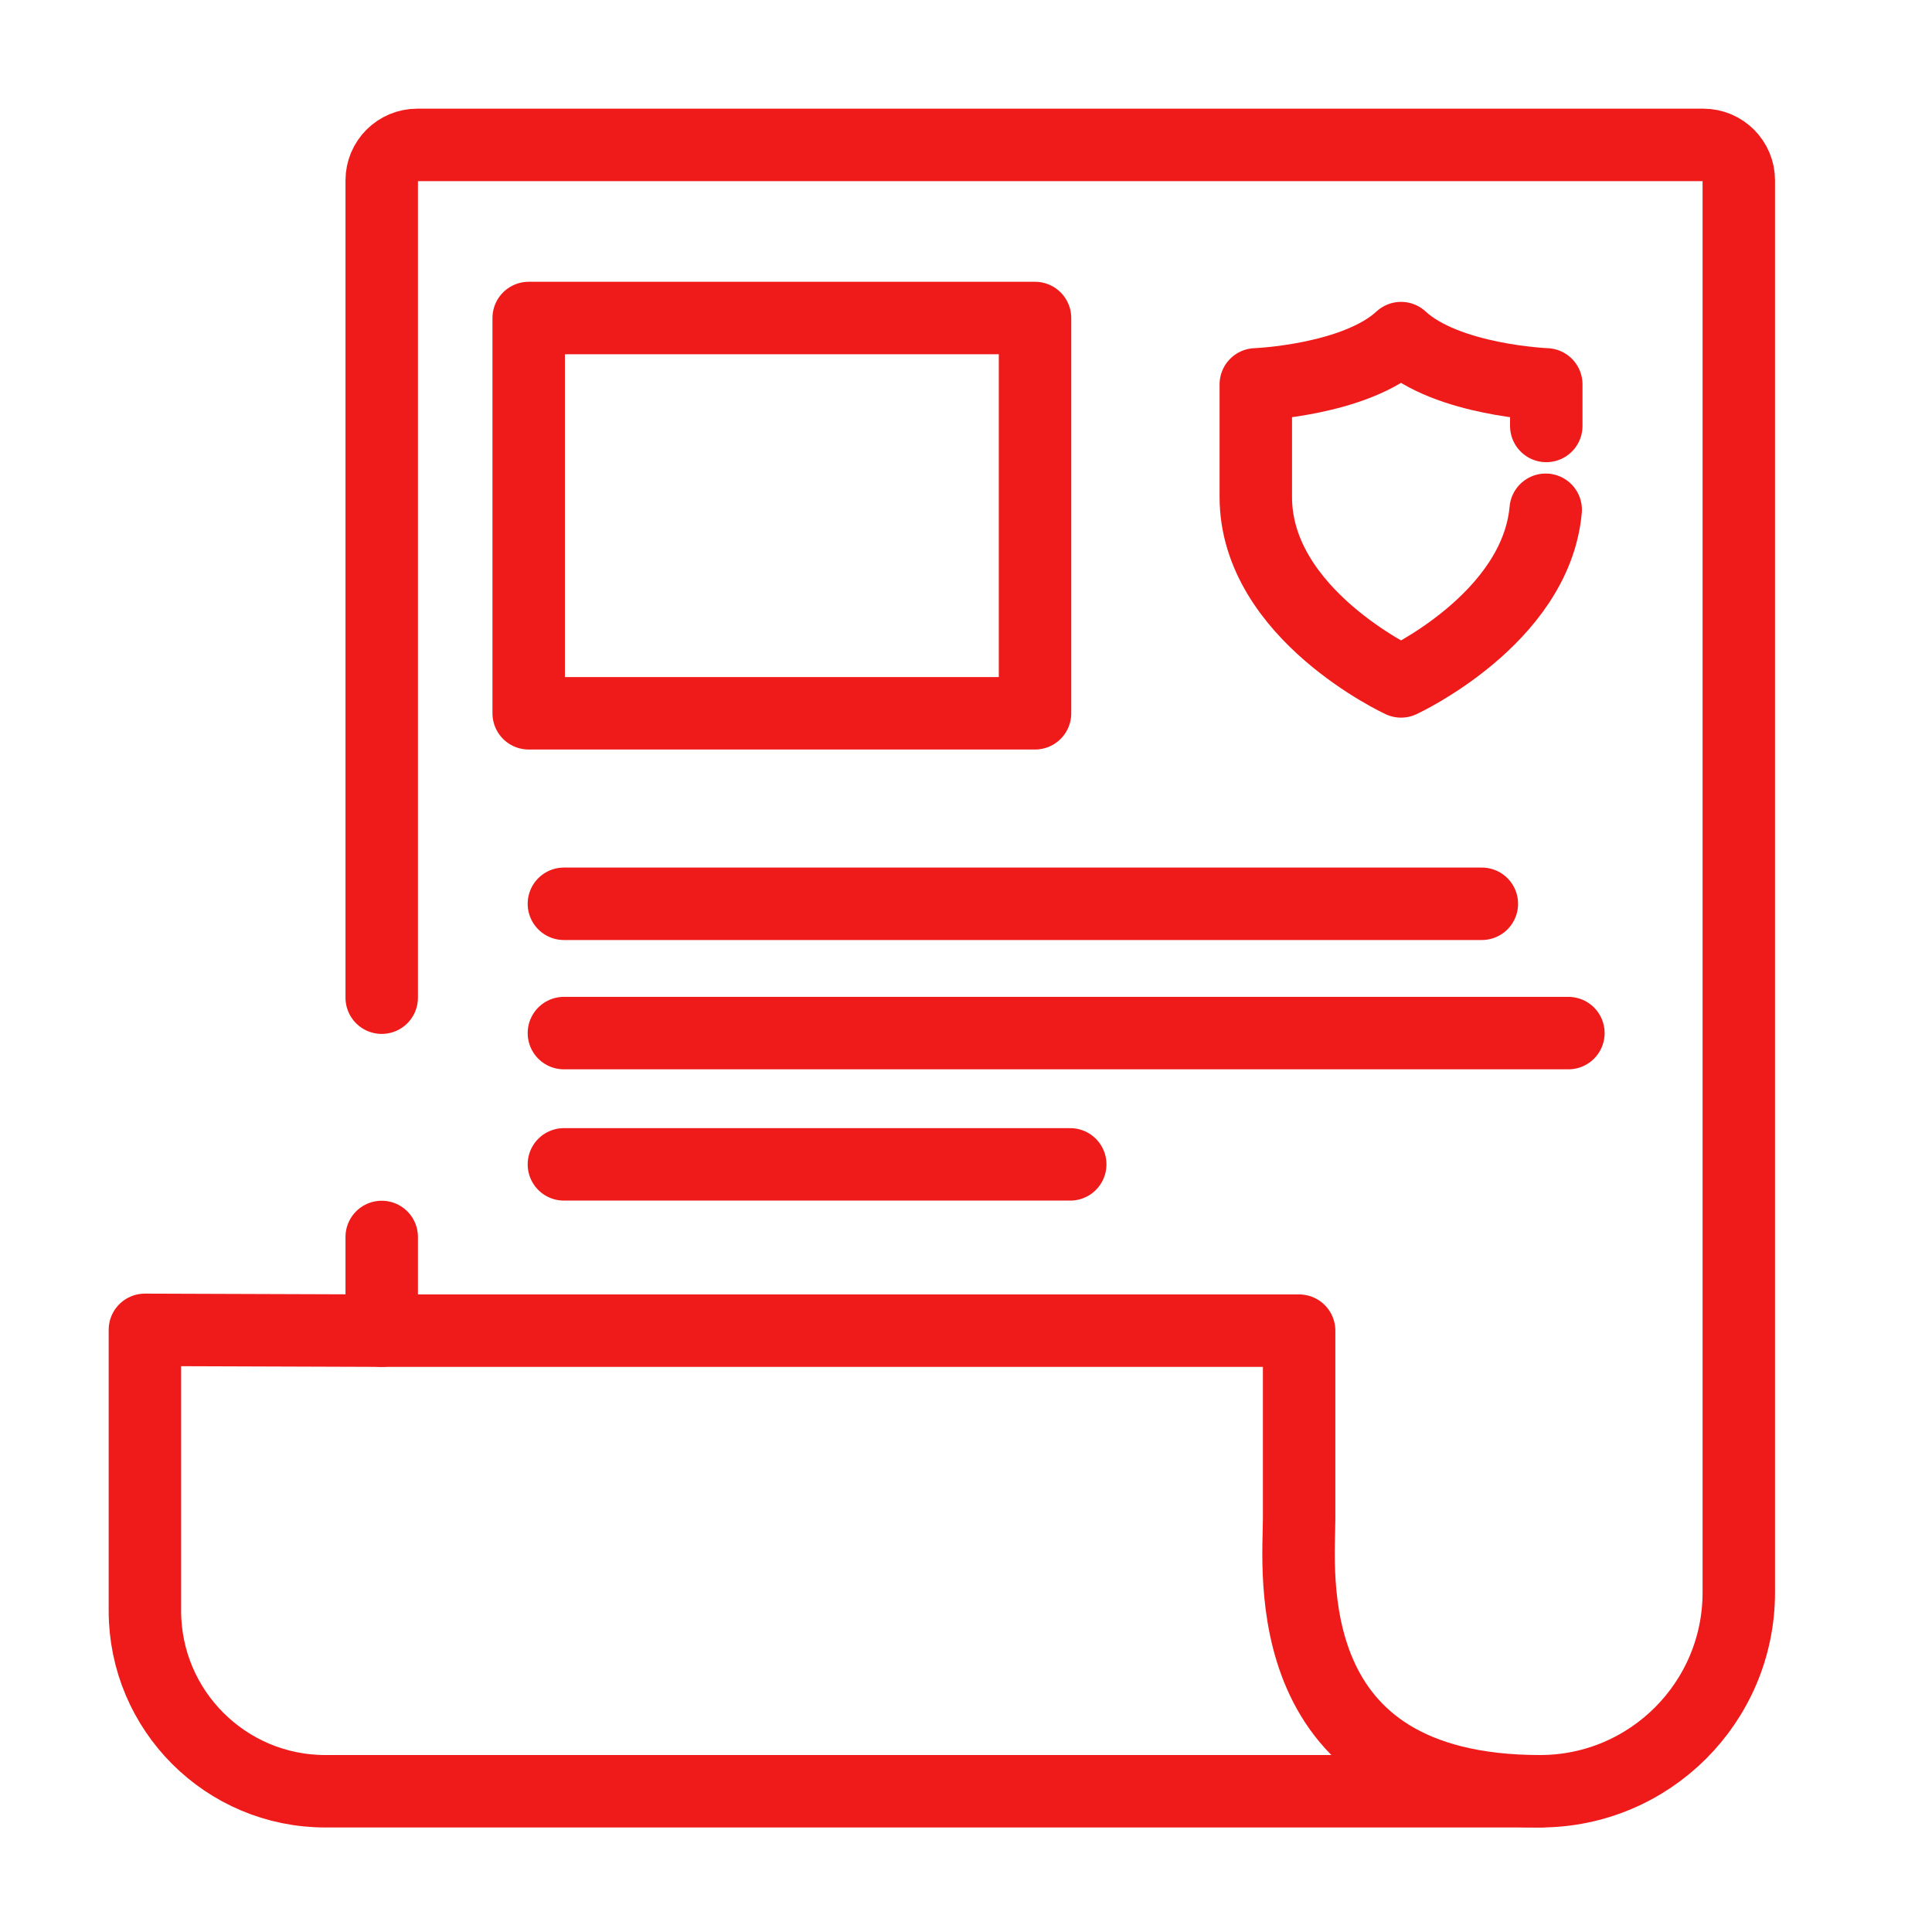 <svg width="40" height="40" viewBox="0 0 40 40" fill="none" xmlns="http://www.w3.org/2000/svg">
<rect width="40" height="40" fill="white"/>
<path d="M7.903 20.656V3.734C7.903 3.329 8.232 3 8.638 3H35.266C35.671 3 36 3.329 36 3.734V32.97C36 35.243 34.157 37.086 31.884 37.086H6.737C4.673 37.086 3 35.413 3 33.349V27.533L7.903 27.55V25.61" stroke="#EF1B1B" stroke-width="1.5" stroke-linecap="round" stroke-linejoin="round"/>
<path d="M32.014 8.819V7.958C32.014 7.958 29.957 7.879 29.007 7C28.057 7.879 26 7.958 26 7.958V10.29C26 12.718 29.007 14.108 29.007 14.108C29.007 14.108 31.797 12.819 32.002 10.554" stroke="#EF1B1B" stroke-width="1.5" stroke-linecap="round" stroke-linejoin="round"/>
<path d="M31.884 37.086C26.396 37.086 26.897 32.521 26.897 31.439V27.55L7.903 27.55" stroke="#EF1B1B" stroke-width="1.5" stroke-linecap="round" stroke-linejoin="round"/>
<path fill-rule="evenodd" clip-rule="evenodd" d="M10.946 14.768H21.429V6.584H10.946V14.768Z" stroke="#EF1B1B" stroke-width="1.5" stroke-linecap="round" stroke-linejoin="round"/>
<path d="M30.68 18.712H11.675" stroke="#EF1B1B" stroke-width="1.5" stroke-linecap="round" stroke-linejoin="round"/>
<path d="M32.472 21.389H11.675" stroke="#EF1B1B" stroke-width="1.5" stroke-linecap="round" stroke-linejoin="round"/>
<path d="M22.158 24.107H11.675" stroke="#EF1B1B" stroke-width="1.5" stroke-linecap="round" stroke-linejoin="round"/>
</svg>